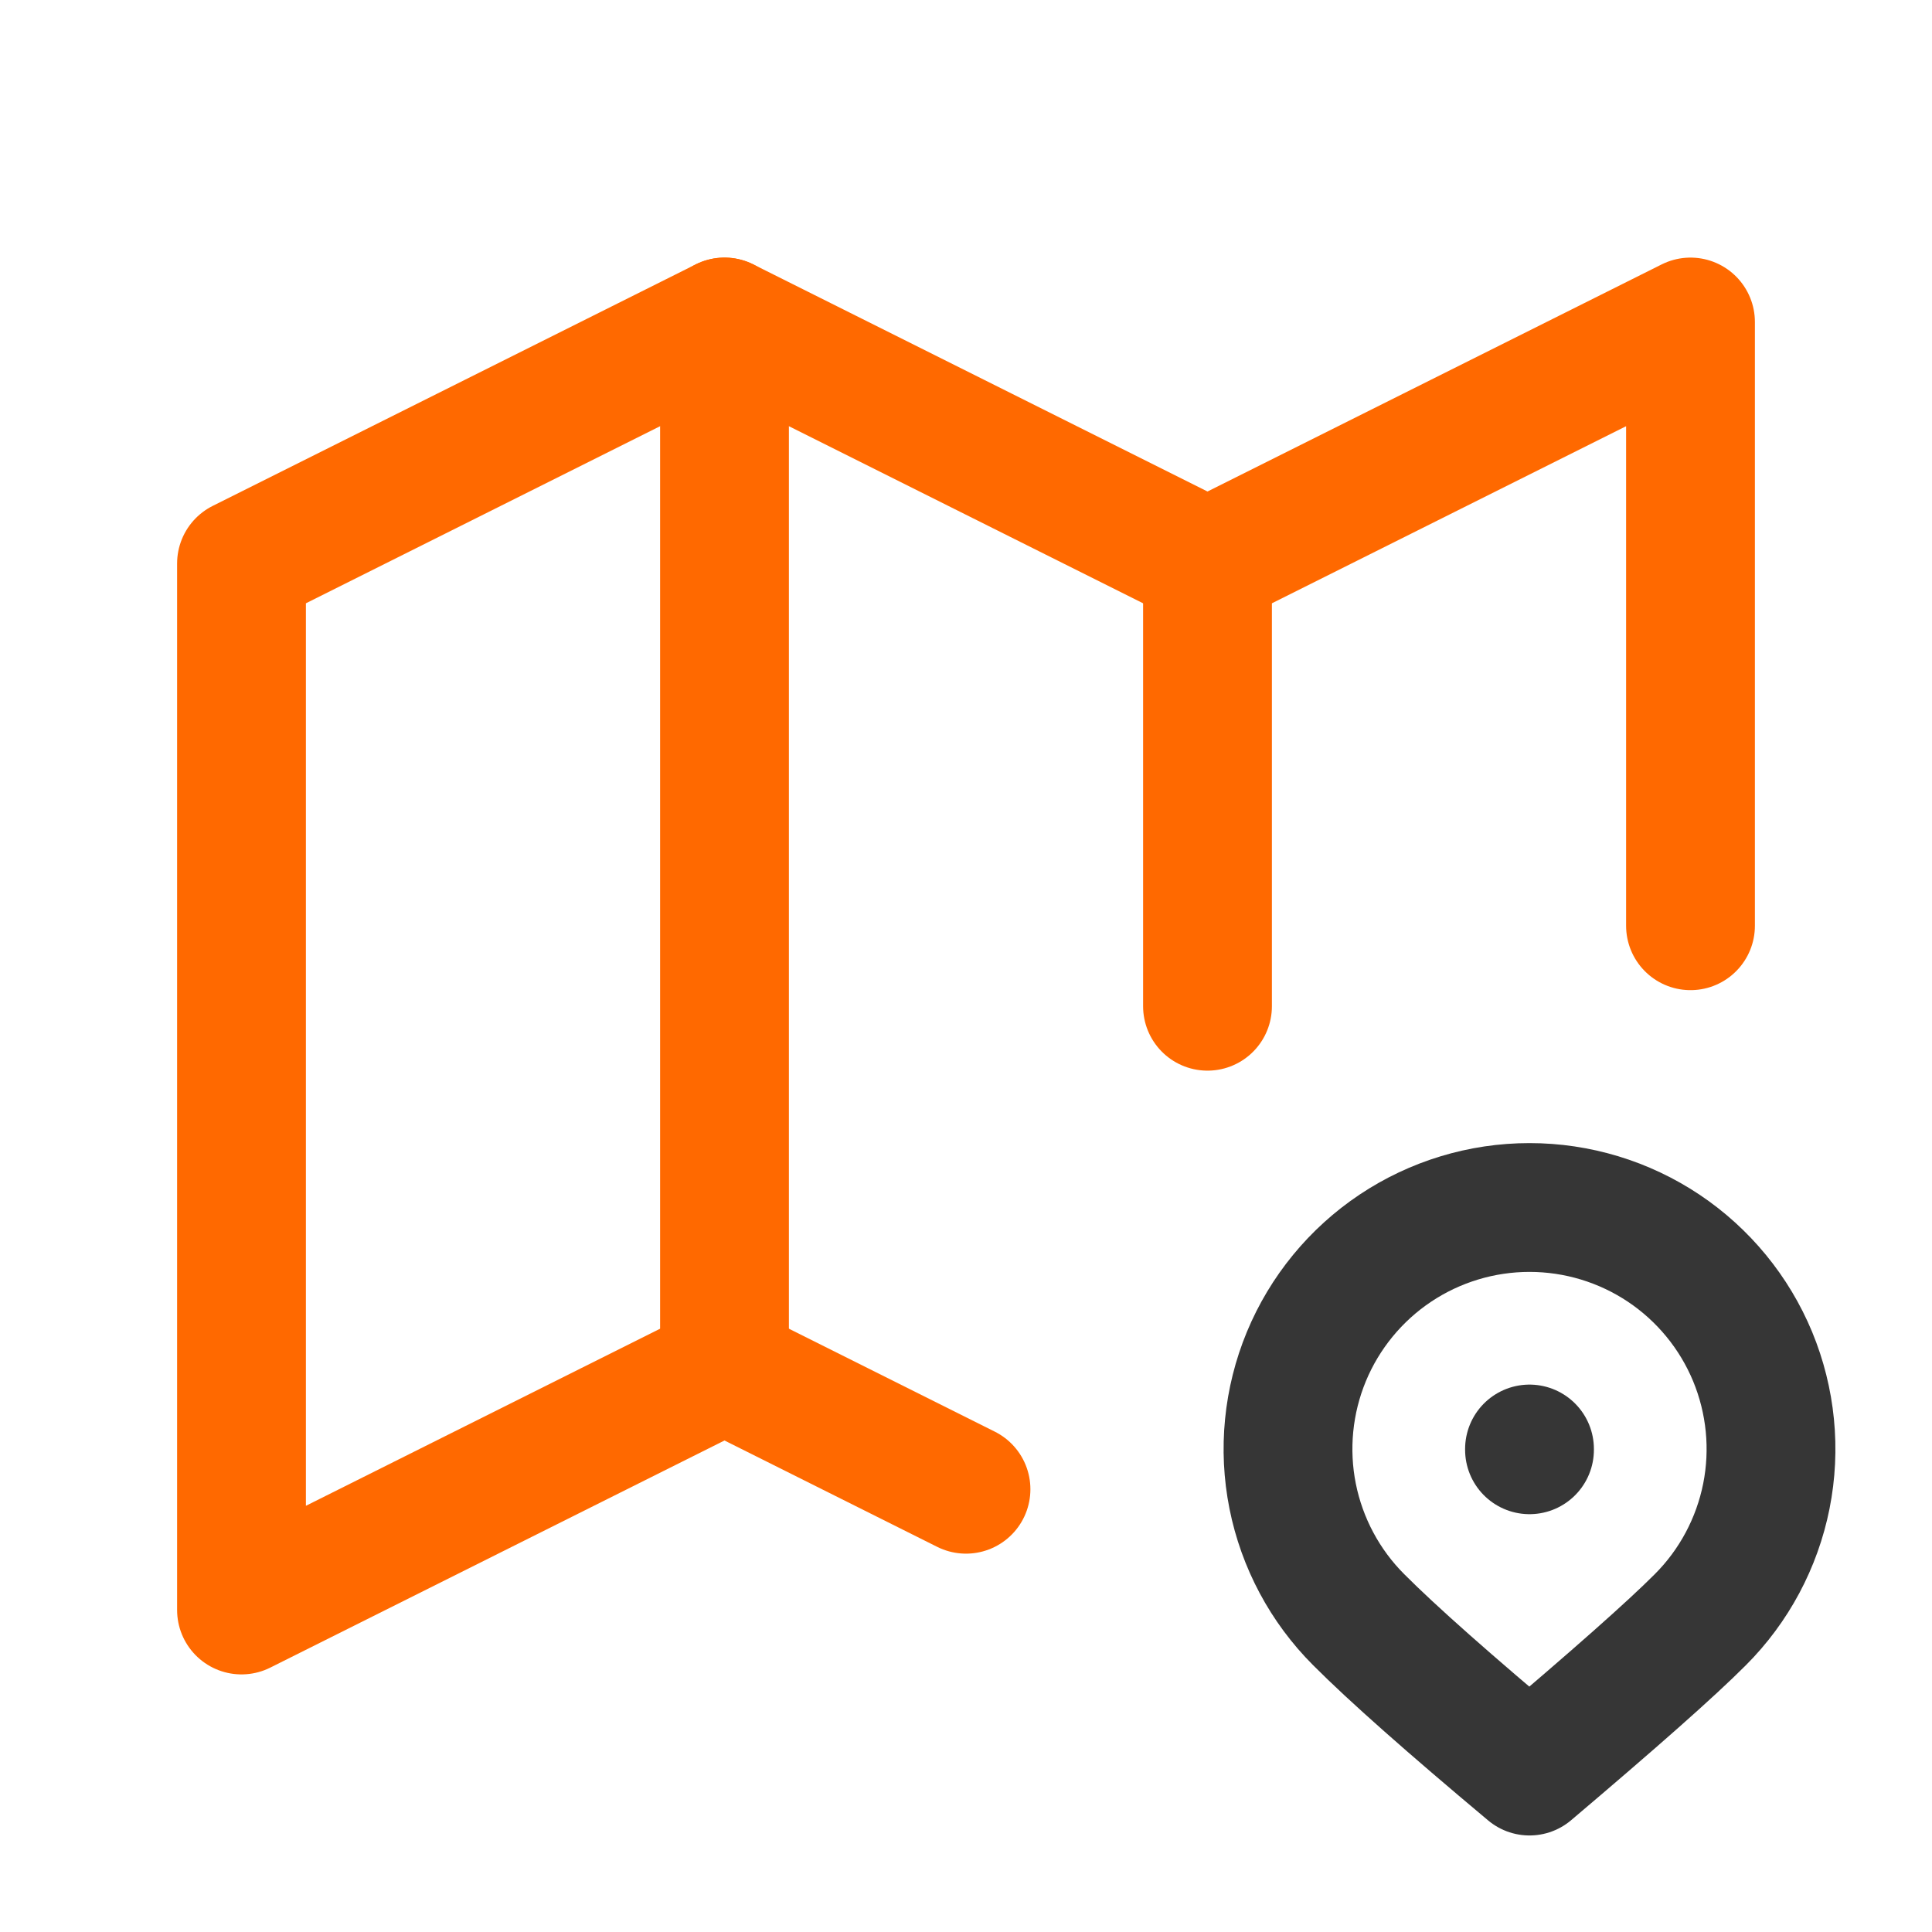<svg width="30" height="30" viewBox="0 0 30 30" fill="none" xmlns="http://www.w3.org/2000/svg">
<g clip-path="url(#clip0_418_17386)">
<path d="M15 23.125L11.25 21.25L3.75 25V8.75L11.25 5L18.75 8.75L26.25 5V14.375" stroke="#FF6900" stroke-width="2" stroke-linecap="round" stroke-linejoin="round"/>
<path d="M11.25 5V21.25" stroke="#FF6900" stroke-width="2" stroke-linecap="round" stroke-linejoin="round"/>
<path d="M18.75 8.75V15.625" stroke="#FF6900" stroke-width="2" stroke-linecap="round" stroke-linejoin="round"/>
<path d="M26.401 25.152C26.926 24.628 27.283 23.959 27.428 23.232C27.573 22.505 27.498 21.75 27.215 21.065C26.931 20.38 26.45 19.794 25.834 19.382C25.217 18.97 24.492 18.75 23.75 18.75C23.008 18.75 22.283 18.97 21.666 19.382C21.05 19.794 20.569 20.38 20.285 21.065C20.002 21.75 19.927 22.505 20.072 23.232C20.217 23.959 20.574 24.628 21.099 25.152C21.621 25.676 22.505 26.458 23.75 27.501C25.064 26.388 25.949 25.606 26.401 25.152Z" stroke="#363636" stroke-width="2" stroke-linecap="round" stroke-linejoin="round"/>
<path d="M23.75 22.5V22.512" stroke="#363636" stroke-width="2" stroke-linecap="round" stroke-linejoin="round"/>
</g>
<defs>
<clipPath id="clip0_418_17386">
<rect width="30" height="30" fill="white"/>
</clipPath>
</defs>
</svg>
